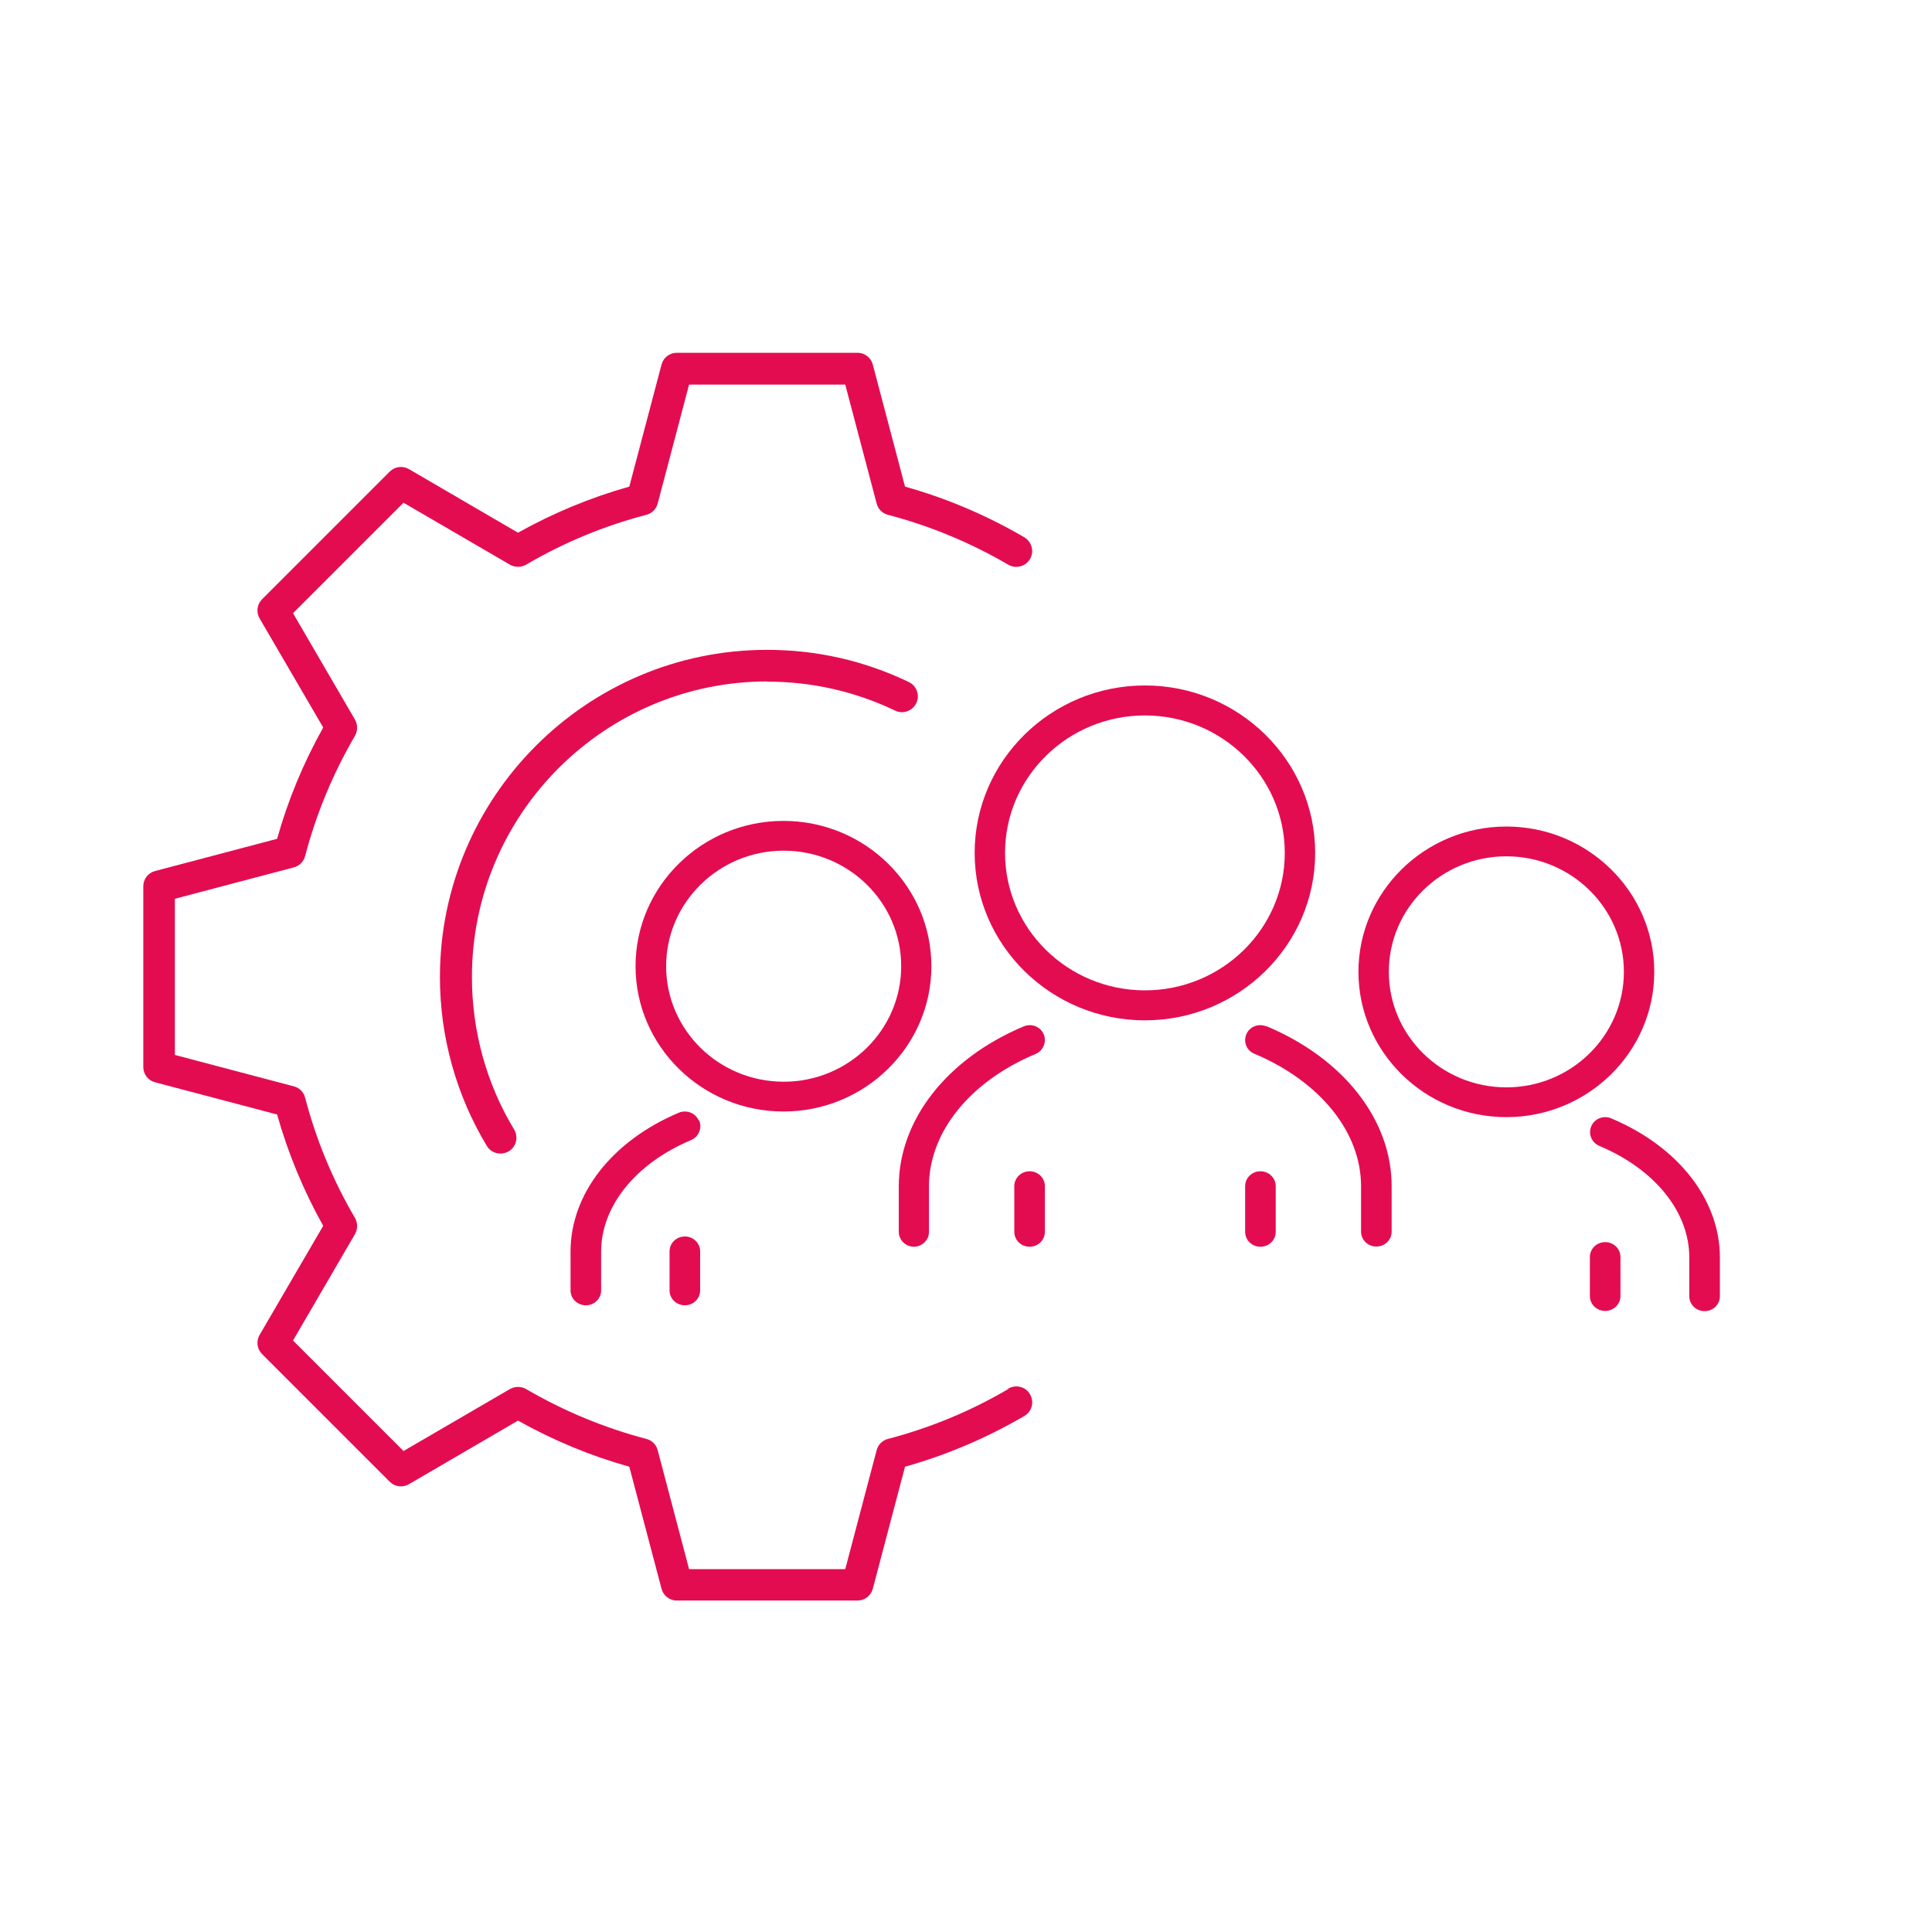 <svg xmlns="http://www.w3.org/2000/svg" id="Layer_1" viewBox="0 0 96 96"><defs><style>.cls-1{fill:#e40c51;}</style></defs><path class="cls-1" d="M65.35,42.38c0-4.59-3.8-8.32-8.46-8.32s-8.46,3.73-8.46,8.32,3.8,8.32,8.46,8.32,8.46-3.73,8.46-8.32Zm-8.46,6.83c-3.83,0-6.95-3.06-6.95-6.83s3.12-6.83,6.95-6.83,6.95,3.06,6.95,6.83-3.12,6.83-6.95,6.83Z"></path><path class="cls-1" d="M45.4,61.95c.42,0,.76-.33,.76-.74v-2.26c0-2.69,2.03-5.21,5.3-6.58,.38-.16,.56-.6,.4-.98-.16-.38-.61-.55-.99-.39-3.83,1.61-6.21,4.66-6.21,7.95v2.26c0,.41,.34,.74,.76,.74Z"></path><path class="cls-1" d="M62.92,51c-.38-.16-.83,.01-.99,.39-.16,.38,.01,.81,.4,.97,3.27,1.38,5.3,3.9,5.3,6.58v2.26c0,.41,.34,.74,.76,.74s.76-.33,.76-.74v-2.26c0-3.29-2.38-6.34-6.22-7.95Z"></path><path class="cls-1" d="M51.16,58.2c-.42,0-.76,.33-.76,.74v2.27c0,.41,.34,.74,.76,.74s.76-.33,.76-.74v-2.27c0-.41-.34-.74-.76-.74Z"></path><path class="cls-1" d="M62.63,58.2c-.42,0-.76,.33-.76,.74v2.27c0,.41,.34,.74,.76,.74s.76-.33,.76-.74v-2.27c0-.41-.34-.74-.76-.74Z"></path><path class="cls-1" d="M82.2,48.29c0-3.98-3.3-7.22-7.35-7.22s-7.35,3.24-7.35,7.22,3.3,7.22,7.35,7.22,7.35-3.24,7.35-7.22Zm-7.35,5.74c-3.22,0-5.84-2.57-5.84-5.74s2.62-5.74,5.84-5.74,5.84,2.57,5.84,5.74-2.62,5.74-5.84,5.74Z"></path><path class="cls-1" d="M80.06,55.57c-.38-.16-.83,.01-.99,.39-.16,.38,.01,.81,.4,.98,2.76,1.16,4.47,3.28,4.47,5.54v1.93c0,.41,.34,.74,.76,.74s.76-.33,.76-.74v-1.93c0-2.86-2.06-5.5-5.38-6.9Z"></path><path class="cls-1" d="M79.76,61.72c-.42,0-.76,.33-.76,.74v1.94c0,.41,.34,.74,.76,.74s.76-.33,.76-.74v-1.94c0-.41-.34-.74-.76-.74Z"></path><path class="cls-1" d="M46.28,48.01c0-3.98-3.3-7.22-7.35-7.22s-7.35,3.24-7.35,7.22,3.3,7.22,7.35,7.22,7.35-3.24,7.35-7.22Zm-13.18,0c0-3.16,2.62-5.74,5.84-5.74s5.84,2.57,5.84,5.74-2.62,5.74-5.84,5.74-5.84-2.57-5.84-5.74Z"></path><path class="cls-1" d="M34.72,55.68c-.16-.38-.61-.55-.99-.39-3.32,1.4-5.38,4.04-5.38,6.9v1.93c0,.41,.34,.74,.76,.74s.76-.33,.76-.74v-1.93c0-2.25,1.71-4.38,4.47-5.54,.38-.16,.56-.6,.4-.98Z"></path><path class="cls-1" d="M34.03,61.44c-.42,0-.76,.33-.76,.74v1.94c0,.41,.34,.74,.76,.74s.76-.33,.76-.74v-1.94c0-.41-.34-.74-.76-.74Z"></path><path class="cls-1" d="M50.1,69.02c-1.87,1.1-3.88,1.93-5.98,2.48-.28,.07-.49,.29-.56,.56l-1.56,5.91h-7.76l-1.56-5.91c-.07-.28-.29-.49-.56-.56-2.09-.55-4.1-1.38-5.98-2.48-.25-.14-.55-.14-.8,0l-5.29,3.08-5.49-5.49,3.08-5.29c.14-.25,.14-.55,0-.8-1.1-1.87-1.93-3.88-2.48-5.98-.07-.28-.29-.49-.56-.56l-5.91-1.56v-7.76l5.91-1.56c.28-.07,.49-.29,.56-.56,.55-2.09,1.38-4.1,2.48-5.98,.14-.25,.14-.55,0-.8l-3.08-5.29,5.49-5.49,5.29,3.08c.25,.14,.55,.14,.8,0,1.87-1.1,3.88-1.93,5.98-2.48,.28-.07,.49-.29,.56-.56l1.56-5.91h7.76l1.56,5.91c.07,.28,.29,.49,.56,.56,2.09,.55,4.1,1.38,5.98,2.48,.38,.22,.86,.09,1.08-.28,.22-.38,.09-.86-.28-1.08-1.86-1.09-3.86-1.94-5.93-2.52l-1.6-6.06c-.09-.35-.4-.59-.76-.59h-8.98c-.36,0-.67,.24-.76,.59l-1.6,6.06c-1.92,.54-3.78,1.31-5.53,2.29l-5.42-3.16c-.31-.18-.7-.13-.95,.12l-6.35,6.35c-.25,.25-.3,.64-.12,.95l3.16,5.42c-.98,1.75-1.75,3.6-2.29,5.53l-6.06,1.6c-.35,.09-.59,.4-.59,.76v8.98c0,.36,.24,.67,.59,.76l6.06,1.6c.54,1.92,1.31,3.78,2.29,5.53l-3.16,5.42c-.18,.31-.13,.7,.12,.95l6.35,6.35c.25,.25,.64,.3,.95,.12l5.42-3.16c1.75,.98,3.6,1.75,5.53,2.29l1.6,6.06c.09,.35,.4,.59,.76,.59h8.98c.36,0,.67-.24,.76-.59l1.6-6.06c2.07-.58,4.06-1.43,5.93-2.52,.38-.22,.5-.7,.28-1.08-.22-.38-.7-.5-1.08-.28Z"></path><path class="cls-1" d="M38.12,33.87c2.23,0,4.37,.49,6.36,1.44,.39,.19,.86,.02,1.05-.37,.19-.39,.02-.86-.37-1.05-2.21-1.06-4.58-1.6-7.04-1.6-8.97,0-16.26,7.3-16.26,16.26,0,2.97,.81,5.87,2.33,8.39,.15,.25,.41,.38,.68,.38,.14,0,.28-.04,.41-.11,.37-.22,.49-.71,.27-1.08-1.38-2.28-2.1-4.9-2.1-7.58,0-8.1,6.59-14.69,14.69-14.69Z"></path></svg>